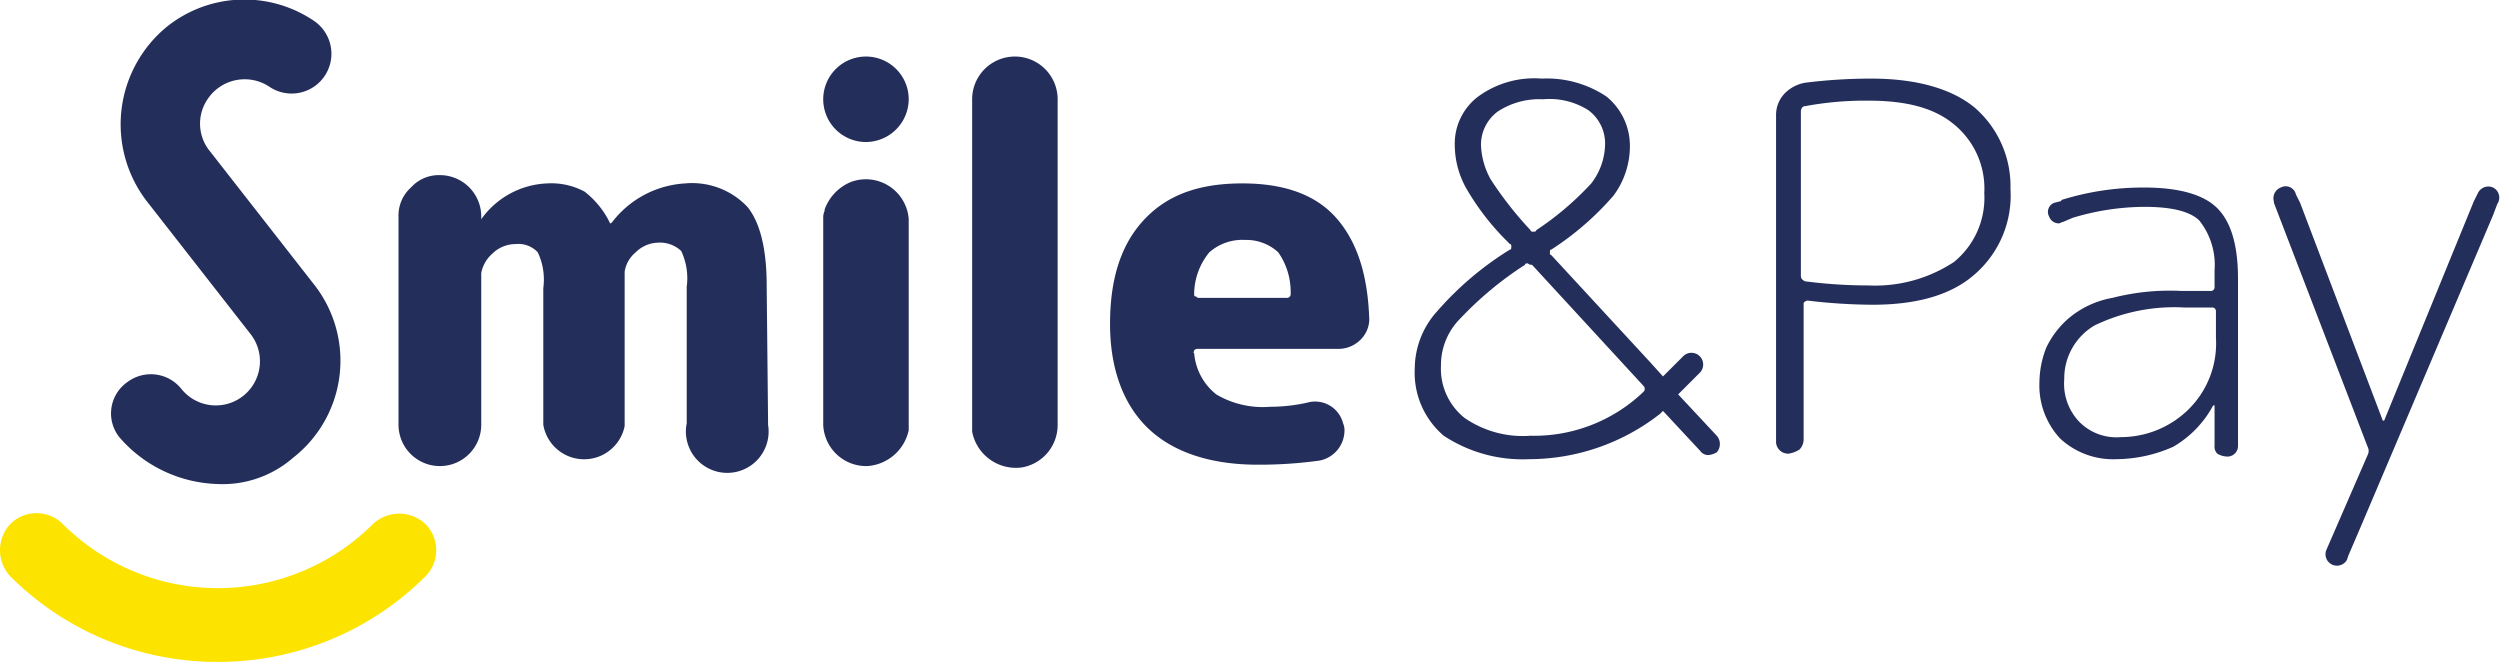 <?xml version="1.0" encoding="UTF-8"?> <svg xmlns="http://www.w3.org/2000/svg" viewBox="0 0 181.3 48"><defs><style>.cls-1{fill:#242e5b;}.cls-2{fill:#fde300;}</style></defs><g id="logo"><g id="logo_ok" data-name="logo ok"><path id="Fill_6" data-name="Fill 6" class="cls-1" d="M55.6,20.7c0-2.7-.5-4.6-1.4-5.7a5.52,5.52,0,0,0-4.5-1.7,7.2,7.2,0,0,0-5.3,2.8l-.1.1a.1.1,0,0,1-.1-.1h0a6.46,6.46,0,0,0-1.8-2.2,5.1,5.1,0,0,0-2.7-.6,6.16,6.16,0,0,0-4.8,2.6v-.2a3,3,0,0,0-3-3,2.72,2.72,0,0,0-2.1.9,2.72,2.72,0,0,0-.9,2.1v15h0v.1a3,3,0,0,0,3,3,3,3,0,0,0,3-3v-11a2.48,2.48,0,0,1,.8-1.4,2.41,2.41,0,0,1,1.7-.7,1.91,1.91,0,0,1,1.6.6,4.62,4.62,0,0,1,.4,2.6v9.9a3,3,0,0,0,5.9.1V19.7a2.25,2.25,0,0,1,.8-1.4,2.36,2.36,0,0,1,1.6-.7,2.24,2.24,0,0,1,1.7.6,4.62,4.62,0,0,1,.4,2.6v9.9a3,3,0,1,0,5.9.1v-.3h0Z"></path><path id="Fill_8" data-name="Fill 8" class="cls-1" d="M76.7,7.2a3.1,3.1,0,0,0-6.2,0v.2h0V31.1h0v.2a3.23,3.23,0,0,0,3.6,2.6,3.12,3.12,0,0,0,2.6-3.1V7.2Z"></path><path id="Fill_10" data-name="Fill 10" class="cls-1" d="M91.2,33.7h0c-3.4,0-6.1-.9-7.9-2.6s-2.8-4.3-2.8-7.6.8-5.8,2.5-7.6,4-2.6,7.1-2.6h0c3,0,5.3.8,6.8,2.5s2.3,4.1,2.4,7.4a2.13,2.13,0,0,1-.7,1.5,2.27,2.27,0,0,1-1.6.6H86.9a.37.37,0,0,0-.3.1c0,.1-.1.2,0,.2a4.27,4.27,0,0,0,1.6,3,6.63,6.63,0,0,0,3.9.9h0a12.41,12.41,0,0,0,2.7-.3,2.09,2.09,0,0,1,2.6,1.5,1.27,1.27,0,0,1,.1.6,2.23,2.23,0,0,1-1.8,2.1h0A31.86,31.86,0,0,1,91.2,33.7Zm-.9-16.3a3.61,3.61,0,0,0-2.6.9,4.82,4.82,0,0,0-1.1,3c0,.1,0,.2.1.2s.1.1.2.1h6.4a.27.27,0,0,0,.3-.3v-.1a5,5,0,0,0-.9-2.9A3.41,3.41,0,0,0,90.3,17.4Z"></path><path id="Fill_12" data-name="Fill 12" class="cls-1" d="M129.7,32.9a.88.88,0,0,1-.9-.8V8.4a2.27,2.27,0,0,1,.6-1.6,2.75,2.75,0,0,1,1.5-.8,38.66,38.66,0,0,1,4.8-.3h0c3.2,0,5.8.7,7.5,2.1a7.54,7.54,0,0,1,2.6,5.9,7.57,7.57,0,0,1-2.6,6.2c-1.7,1.5-4.2,2.2-7.4,2.2h0a40.9,40.9,0,0,1-4.7-.3c-.1,0-.3.1-.3.2v9.9a1.08,1.08,0,0,1-.3.7A2,2,0,0,1,129.7,32.9Zm5.8-25.6a23.83,23.83,0,0,0-4.6.4c-.2,0-.3.2-.3.4V20c0,.2.1.3.3.4a35.53,35.53,0,0,0,4.6.3h0a10.39,10.39,0,0,0,6.2-1.7,6,6,0,0,0,2.2-5,6,6,0,0,0-2.1-4.9c-1.5-1.3-3.6-1.8-6.3-1.8Z"></path><path id="Fill_14" data-name="Fill 14" class="cls-1" d="M153.5,33.3h0a5.65,5.65,0,0,1-4.1-1.5,5.65,5.65,0,0,1-1.5-4.1,7,7,0,0,1,.5-2.5,6.52,6.52,0,0,1,1.6-2.1,6.74,6.74,0,0,1,3.2-1.5,16.68,16.68,0,0,1,5-.5h2.1a.27.27,0,0,0,.3-.3V19.6a5.16,5.16,0,0,0-1.1-3.6c-.7-.7-2.1-1-4-1h0a18.21,18.21,0,0,0-5.2.8h0l-.7.3c-.1,0-.2.1-.3.1a.75.75,0,0,1-.7-.5.7.7,0,0,1,.4-1l.4-.1a.1.1,0,0,0,.1-.1,19.81,19.81,0,0,1,6-.9h0c2.5,0,4.3.5,5.3,1.5s1.5,2.7,1.5,5.1V32.3a.77.77,0,0,1-.9.8,1.42,1.42,0,0,1-.6-.2.73.73,0,0,1-.2-.6V29.4h-.1a7.62,7.62,0,0,1-2.9,3A10.31,10.31,0,0,1,153.5,33.3Zm4.9-11a13.31,13.31,0,0,0-6.5,1.3,4.45,4.45,0,0,0-2.2,3.9,4,4,0,0,0,1.1,3.1,3.77,3.77,0,0,0,3,1.1,7,7,0,0,0,4.9-2,6.71,6.71,0,0,0,2-5.2V22.6a.27.27,0,0,0-.3-.3h-2Z"></path><path id="Fill_16" data-name="Fill 16" class="cls-1" d="M59.8,15.2h0v.1a1.09,1.09,0,0,0-.1.5v.1h0V30.8a3.12,3.12,0,0,0,3.2,3,3.3,3.3,0,0,0,3-2.6V15.9a2.92,2.92,0,0,0-.2-.9,3.11,3.11,0,0,0-4-1.8A3.4,3.4,0,0,0,59.8,15.2Z"></path><path id="Fill_18" data-name="Fill 18" class="cls-1" d="M65.9,7.2a3.1,3.1,0,1,0-3.1,3.1h0a3.12,3.12,0,0,0,3.1-3.1Z"></path><path id="Fill_20" data-name="Fill 20" class="cls-1" d="M110.9,33.3h0a10.39,10.39,0,0,1-6.2-1.7,6,6,0,0,1-2.1-4.9,6.2,6.2,0,0,1,1.6-4.1,23,23,0,0,1,5.3-4.5c.1,0,.1-.1.1-.2s0-.2-.1-.2l-.3-.3a18.19,18.19,0,0,1-2.9-3.8,6.5,6.5,0,0,1-.8-3.1A4.27,4.27,0,0,1,107.2,7a6.89,6.89,0,0,1,4.6-1.3h0A7.79,7.79,0,0,1,116.5,7a4.6,4.6,0,0,1,1.7,3.6,6,6,0,0,1-1.2,3.6,21.05,21.05,0,0,1-4.5,3.9c-.1,0-.1.1-.1.2s0,.2.1.2l7.2,7.8.9,1,1.5-1.5a.85.85,0,0,1,1.2,1.2h0l-1.6,1.6h0l2.8,3a.91.91,0,0,1,0,1.2,1.42,1.42,0,0,1-.6.2.71.71,0,0,1-.6-.3l-2.7-2.9-.2.2A15.43,15.43,0,0,1,110.9,33.3Zm-.1-14.2c-.1,0-.2,0-.2.1a25,25,0,0,0-4.7,3.9,4.76,4.76,0,0,0-1.4,3.4,4.56,4.56,0,0,0,1.7,3.8,7.44,7.44,0,0,0,4.8,1.3h0a11.47,11.47,0,0,0,8.2-3.2.3.3,0,0,0,0-.4h0l-8.1-8.8A.37.37,0,0,1,110.8,19.1Zm1.1-11.9a5.49,5.49,0,0,0-3.3.9,3,3,0,0,0-1.2,2.4,5.53,5.53,0,0,0,.7,2.5,26.29,26.29,0,0,0,2.9,3.7c0,.1.1.1.2.1s.2,0,.2-.1a21.8,21.8,0,0,0,4-3.4,4.78,4.78,0,0,0,1-2.8A3,3,0,0,0,115.2,8a5.25,5.25,0,0,0-3.3-.8Z"></path><g id="Group_24" data-name="Group 24"><path id="Fill_22" data-name="Fill 22" class="cls-1" d="M180.8,13.6h0a.84.84,0,0,0-1.1.4l-.3.6h0l-6.5,15.9h-.1l-6-15.8h0l-.3-.6a.76.76,0,0,0-1.1-.5.83.83,0,0,0-.5,1v.1l6.8,17.7a.64.64,0,0,1,0,.6l-3,6.9h0a.83.83,0,0,0,1.5.7h0l.1-.3h0l.9-2.1,9.6-22.6.3-.8a.82.82,0,0,0-.3-1.2"></path></g></g><g id="logo_ok-2" data-name="logo ok"><path id="Fill_1" data-name="Fill 1" class="cls-1" d="M8.65,31.7a2.77,2.77,0,0,1,.6-4,2.83,2.83,0,0,1,3.9.5,3.2,3.2,0,0,0,5-4h0l-7.5-9.6a9.15,9.15,0,0,1,1.5-12.7,9,9,0,0,1,10.6-.4,2.88,2.88,0,1,1-3.2,4.8,3.23,3.23,0,0,0-4.5.9,3.15,3.15,0,0,0,.2,3.8l7.5,9.6a8.93,8.93,0,0,1-1.5,12.6,7.77,7.77,0,0,1-5.5,1.9A9.77,9.77,0,0,1,8.65,31.7Z"></path><g id="Group_5" data-name="Group 5"><g id="Group_5-2" data-name="Group 5-2"><path id="Fill_3" data-name="Fill 3" class="cls-2" d="M15.75,48a21.19,21.19,0,0,1-15-6.2,2.78,2.78,0,0,1,0-3.8,2.69,2.69,0,0,1,3.8,0,15.93,15.93,0,0,0,22.5,0,2.78,2.78,0,0,1,3.8,0,2.69,2.69,0,0,1,0,3.8A21.25,21.25,0,0,1,15.75,48"></path></g></g></g></g></svg> 